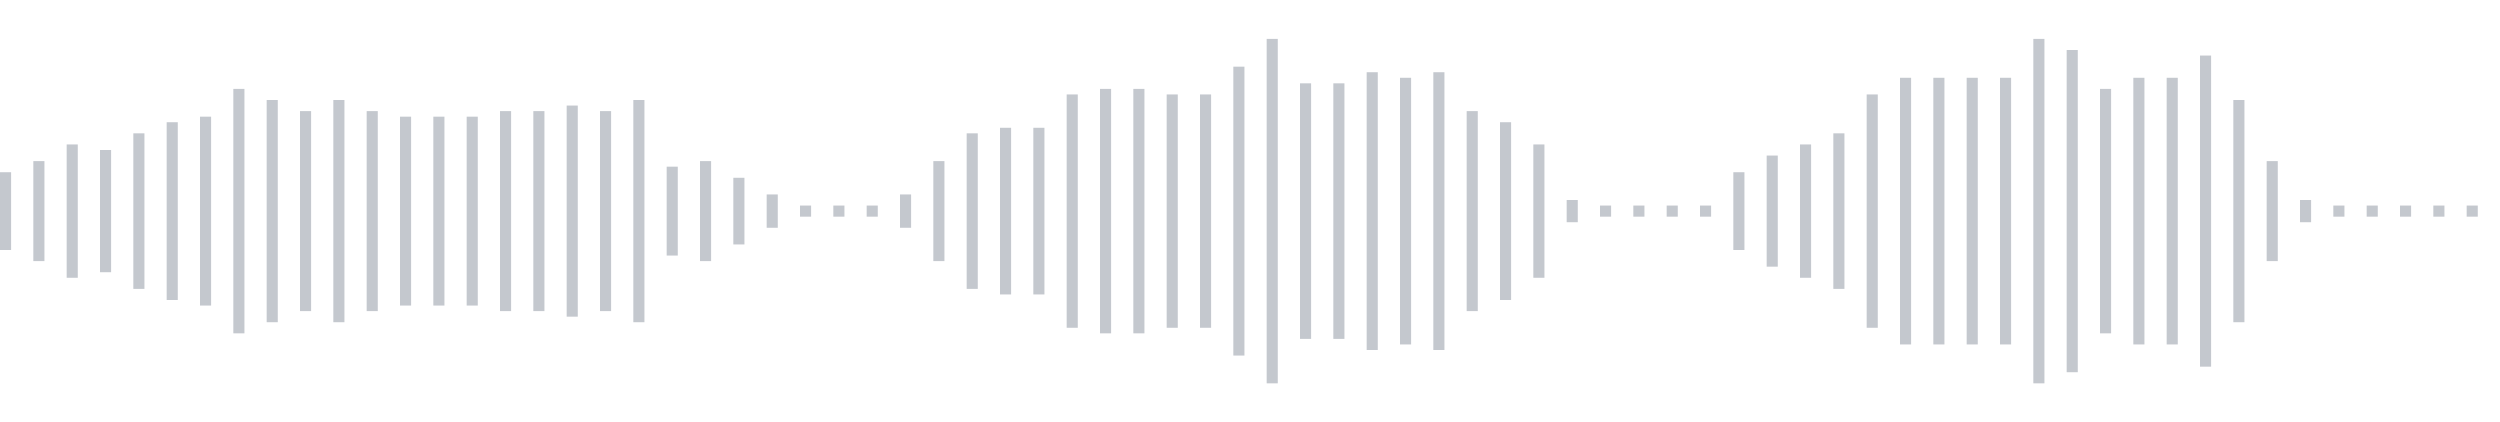 <svg xmlns="http://www.w3.org/2000/svg" xmlns:xlink="http://www.w3/org/1999/xlink" viewBox="0 0 225 38" preserveAspectRatio="none" width="100%" height="100%" fill="#C4C8CE"><g id="waveform-fd51a777-acf7-4cc0-aa7c-51af8f47b9fa"><rect x="0" y="15.5" width="1" height="7"/><rect x="3" y="14.5" width="1" height="9"/><rect x="6" y="13.0" width="1" height="12"/><rect x="9" y="13.5" width="1" height="11"/><rect x="12" y="12.0" width="1" height="14"/><rect x="15" y="11.0" width="1" height="16"/><rect x="18" y="10.5" width="1" height="17"/><rect x="21" y="8.0" width="1" height="22"/><rect x="24" y="9.0" width="1" height="20"/><rect x="27" y="10.0" width="1" height="18"/><rect x="30" y="9.0" width="1" height="20"/><rect x="33" y="10.0" width="1" height="18"/><rect x="36" y="10.5" width="1" height="17"/><rect x="39" y="10.5" width="1" height="17"/><rect x="42" y="10.5" width="1" height="17"/><rect x="45" y="10.0" width="1" height="18"/><rect x="48" y="10.0" width="1" height="18"/><rect x="51" y="9.5" width="1" height="19"/><rect x="54" y="10.0" width="1" height="18"/><rect x="57" y="9.0" width="1" height="20"/><rect x="60" y="15.0" width="1" height="8"/><rect x="63" y="14.5" width="1" height="9"/><rect x="66" y="16.0" width="1" height="6"/><rect x="69" y="17.5" width="1" height="3"/><rect x="72" y="18.5" width="1" height="1"/><rect x="75" y="18.5" width="1" height="1"/><rect x="78" y="18.5" width="1" height="1"/><rect x="81" y="17.5" width="1" height="3"/><rect x="84" y="14.5" width="1" height="9"/><rect x="87" y="12.0" width="1" height="14"/><rect x="90" y="11.5" width="1" height="15"/><rect x="93" y="11.5" width="1" height="15"/><rect x="96" y="8.5" width="1" height="21"/><rect x="99" y="8.0" width="1" height="22"/><rect x="102" y="8.0" width="1" height="22"/><rect x="105" y="8.5" width="1" height="21"/><rect x="108" y="8.5" width="1" height="21"/><rect x="111" y="6.0" width="1" height="26"/><rect x="114" y="3.5" width="1" height="31"/><rect x="117" y="7.5" width="1" height="23"/><rect x="120" y="7.5" width="1" height="23"/><rect x="123" y="6.5" width="1" height="25"/><rect x="126" y="7.0" width="1" height="24"/><rect x="129" y="6.5" width="1" height="25"/><rect x="132" y="10.0" width="1" height="18"/><rect x="135" y="11.0" width="1" height="16"/><rect x="138" y="13.0" width="1" height="12"/><rect x="141" y="18.0" width="1" height="2"/><rect x="144" y="18.5" width="1" height="1"/><rect x="147" y="18.5" width="1" height="1"/><rect x="150" y="18.5" width="1" height="1"/><rect x="153" y="18.5" width="1" height="1"/><rect x="156" y="15.5" width="1" height="7"/><rect x="159" y="14.0" width="1" height="10"/><rect x="162" y="13.0" width="1" height="12"/><rect x="165" y="12.0" width="1" height="14"/><rect x="168" y="8.5" width="1" height="21"/><rect x="171" y="7.0" width="1" height="24"/><rect x="174" y="7.0" width="1" height="24"/><rect x="177" y="7.0" width="1" height="24"/><rect x="180" y="7.0" width="1" height="24"/><rect x="183" y="3.5" width="1" height="31"/><rect x="186" y="4.5" width="1" height="29"/><rect x="189" y="8.0" width="1" height="22"/><rect x="192" y="7.0" width="1" height="24"/><rect x="195" y="7.0" width="1" height="24"/><rect x="198" y="5.0" width="1" height="28"/><rect x="201" y="9.0" width="1" height="20"/><rect x="204" y="14.5" width="1" height="9"/><rect x="207" y="18.0" width="1" height="2"/><rect x="210" y="18.5" width="1" height="1"/><rect x="213" y="18.5" width="1" height="1"/><rect x="216" y="18.5" width="1" height="1"/><rect x="219" y="18.5" width="1" height="1"/><rect x="222" y="18.5" width="1" height="1"/></g></svg>
